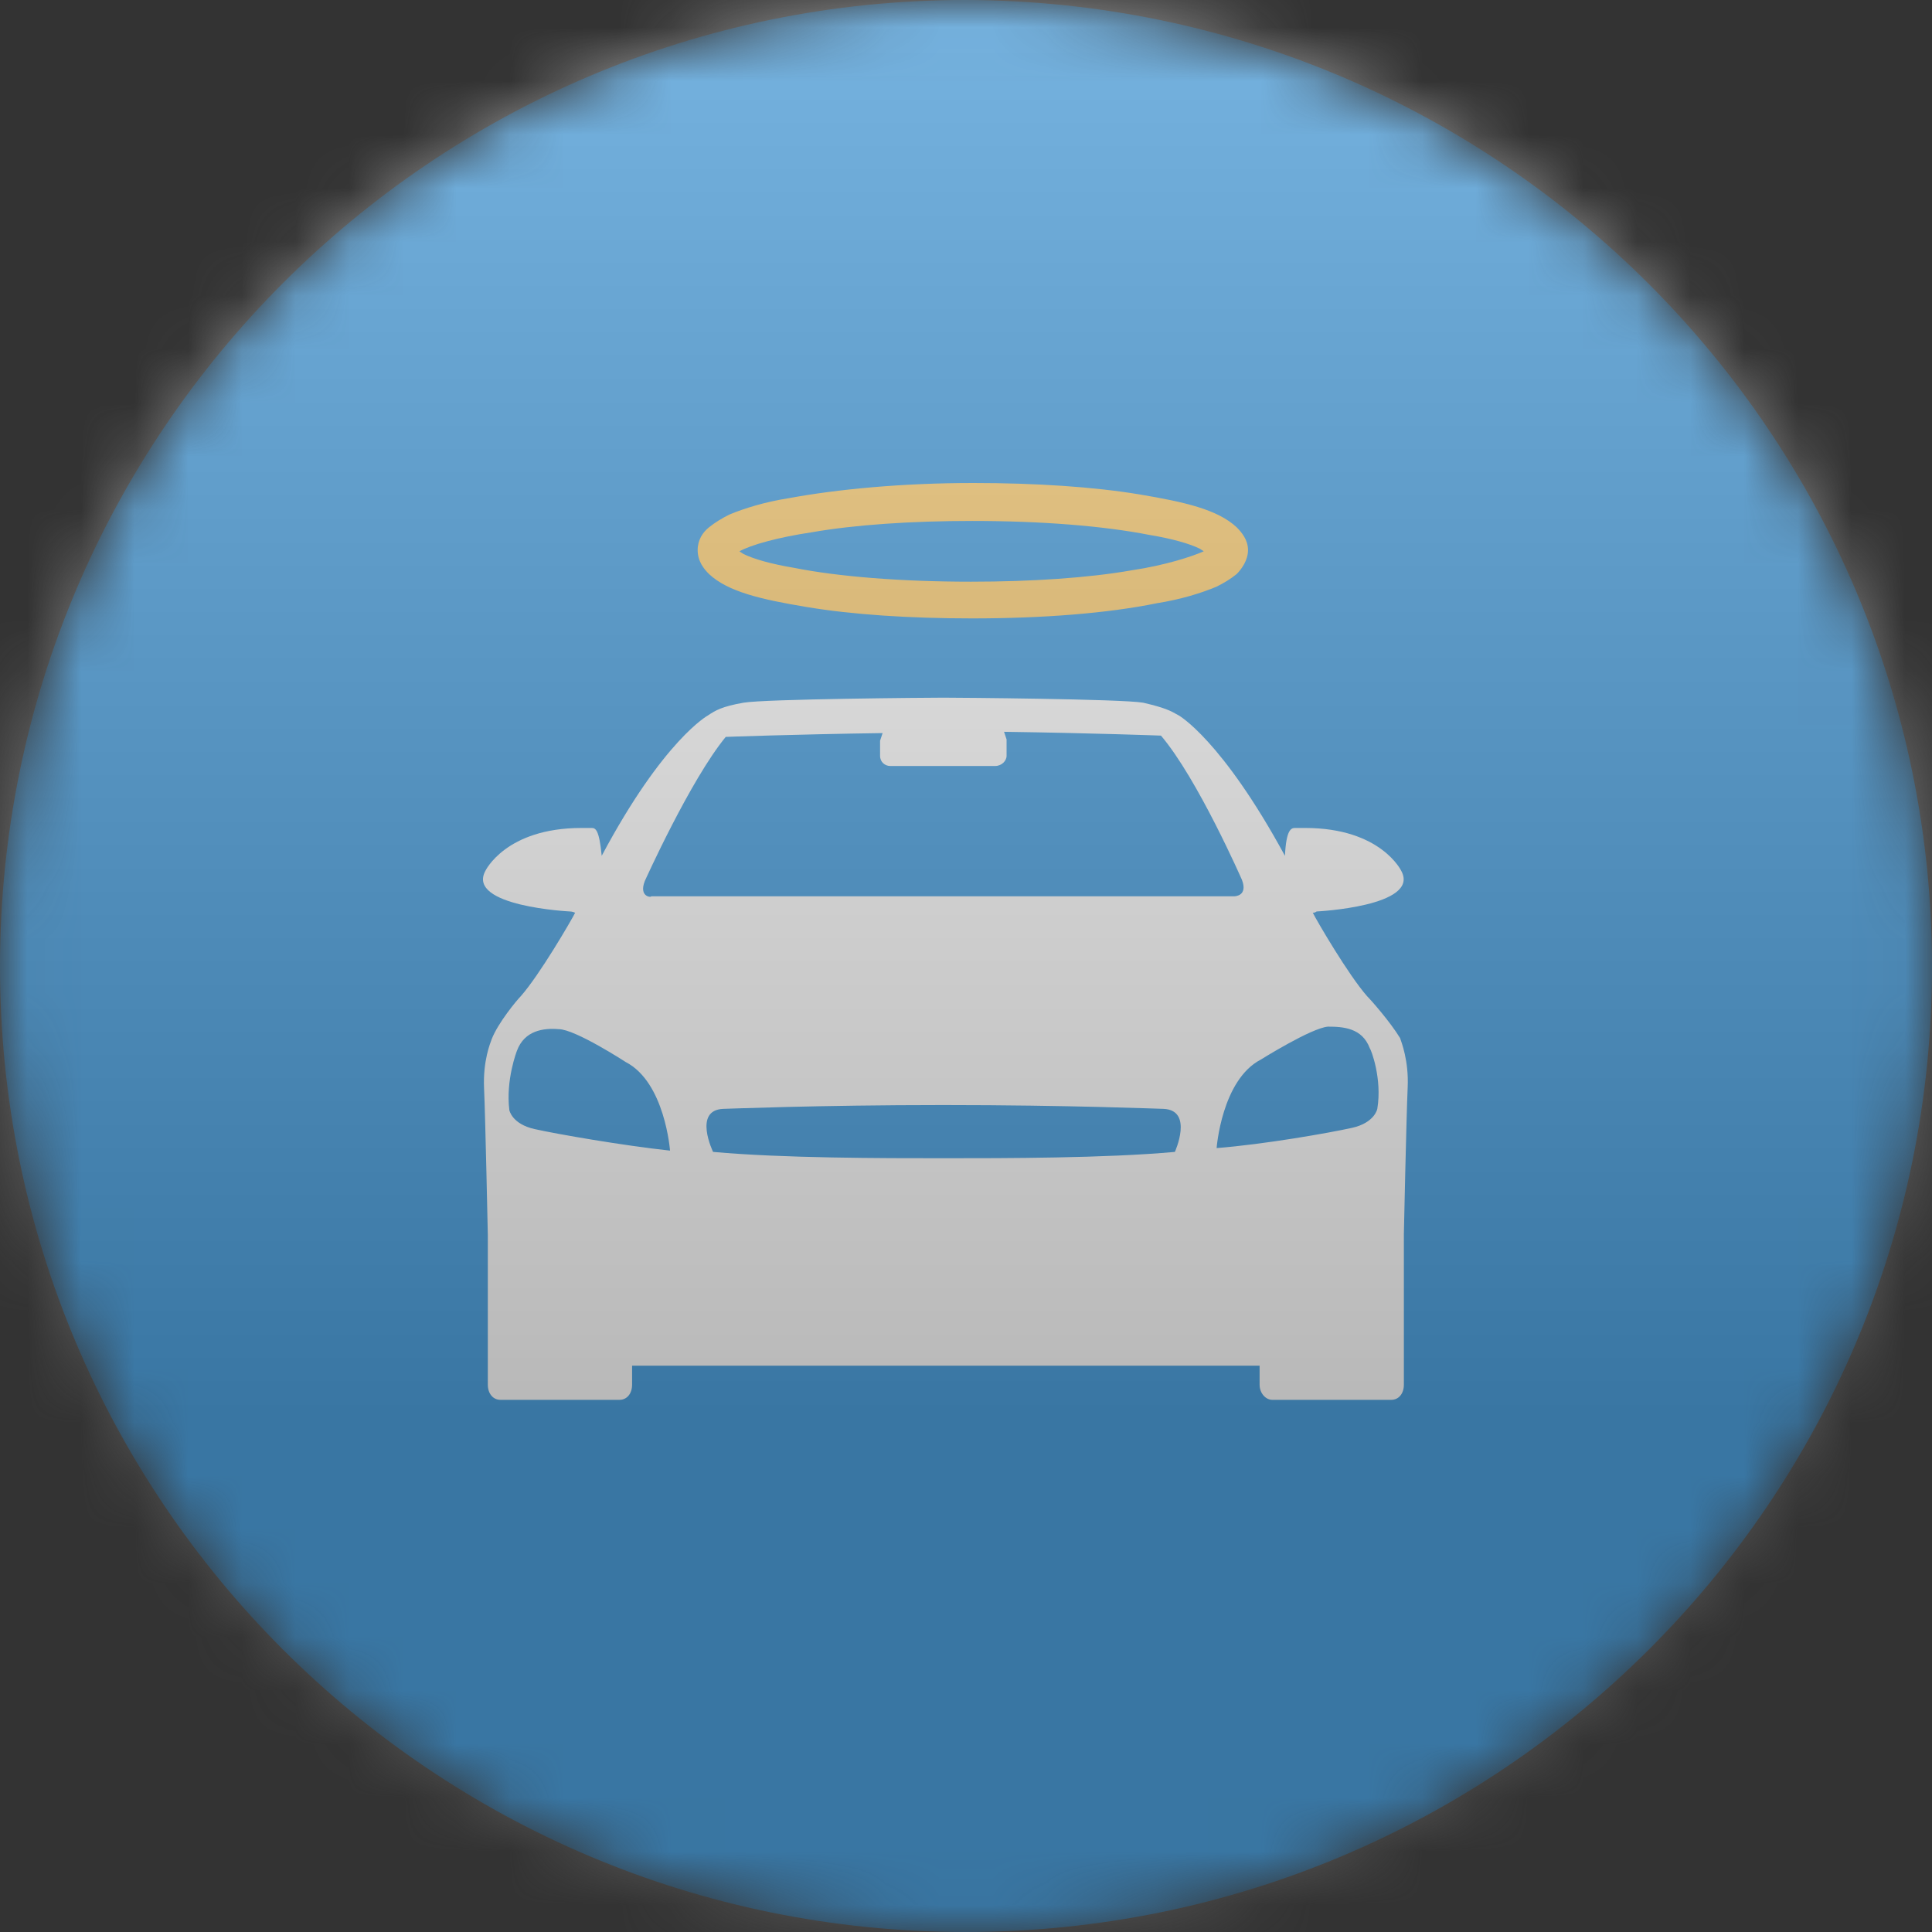 <svg width="36" height="36" viewBox="0 0 36 36" fill="none" xmlns="http://www.w3.org/2000/svg">
<rect x="0" y="0" width="36" height="36" fill="#333333" stroke="none"/>
<g clip-path="url(#clip0_1_65822)">
<mask id="mask0_1_65822" style="mask-type:luminance" maskUnits="userSpaceOnUse" x="0" y="0" width="36" height="36">
<path d="M36 18C36 8.059 27.941 0 18 0C8.059 0 0 8.059 0 18C0 27.941 8.059 36 18 36C27.941 36 36 27.941 36 18Z" fill="white"/>
</mask>
<g mask="url(#mask0_1_65822)">
<path d="M36 18.012C36 27.961 27.937 36 17.988 36C8.039 36 0 27.937 0 18.012C0 8.063 8.063 0 17.988 0C27.937 0.024 36 8.086 36 18.012Z" fill="#007BD4"/>
<path d="M18.116 11.523C16.937 11.523 15.876 11.452 15.027 11.31C14.179 11.169 13.566 11.027 13.212 10.697C13.118 10.603 13 10.462 13 10.249C13 10.061 13.094 9.919 13.212 9.825C13.33 9.731 13.448 9.66 13.589 9.589C13.872 9.471 14.249 9.354 14.697 9.283C15.593 9.118 16.796 9 18.14 9C19.295 9 20.379 9.071 21.228 9.212C22.077 9.354 22.69 9.495 23.043 9.825C23.137 9.919 23.255 10.061 23.255 10.249C23.255 10.438 23.137 10.603 23.043 10.697C22.925 10.792 22.807 10.863 22.666 10.933C22.383 11.051 22.006 11.169 21.558 11.24C20.638 11.428 19.436 11.523 18.116 11.523ZM18.116 9.707C16.984 9.707 15.923 9.778 15.122 9.919C14.485 10.014 13.99 10.155 13.778 10.273L13.849 10.32C14.037 10.415 14.367 10.509 14.792 10.58C15.617 10.745 16.796 10.839 18.092 10.839C19.224 10.839 20.285 10.768 21.086 10.627C21.723 10.532 22.218 10.367 22.43 10.273L22.36 10.226C22.171 10.132 21.841 10.037 21.416 9.967C20.568 9.801 19.413 9.707 18.116 9.707Z" fill="#FDBD3E"/>
<path d="M25.664 20.662C25.664 20.662 25.617 20.922 25.192 21.016C24.768 21.11 23.566 21.322 22.67 21.393C22.67 21.393 22.764 20.12 23.495 19.743C23.495 19.743 24.438 19.153 24.745 19.13C25.027 19.13 25.381 19.153 25.523 19.53C25.546 19.554 25.758 20.096 25.664 20.662ZM21.892 21.464C20.595 21.582 18.733 21.582 17.578 21.582C16.446 21.582 14.583 21.582 13.287 21.464C13.287 21.464 12.91 20.686 13.476 20.662C13.546 20.662 15.22 20.591 17.578 20.591C19.935 20.591 21.609 20.662 21.68 20.662C22.246 20.686 21.892 21.464 21.892 21.464ZM9.963 21.039C9.538 20.945 9.491 20.686 9.491 20.686C9.42 20.12 9.633 19.578 9.633 19.578C9.774 19.2 10.128 19.153 10.411 19.177C10.717 19.177 11.66 19.79 11.66 19.79C12.391 20.167 12.485 21.44 12.485 21.44C11.613 21.346 10.387 21.134 9.963 21.039ZM12.014 16.419C12.014 16.419 12.863 14.533 13.523 13.731C13.523 13.731 14.772 13.684 16.446 13.66L16.399 13.802V14.084C16.399 14.202 16.493 14.273 16.587 14.273H17.554H17.578H18.544C18.662 14.273 18.756 14.179 18.756 14.084V13.778L18.709 13.636C20.383 13.66 21.633 13.707 21.633 13.707C22.316 14.509 23.142 16.395 23.142 16.395C23.259 16.701 23 16.701 23 16.701H17.578H17.554H12.132C12.155 16.725 11.896 16.725 12.014 16.419ZM25.475 18.564C25.122 18.163 24.532 17.149 24.462 17.008C24.509 17.008 24.532 16.984 24.532 16.984C24.532 16.984 26.466 16.89 26.112 16.23C26.112 16.23 25.735 15.428 24.32 15.428C24.273 15.428 24.202 15.428 24.132 15.428C24.061 15.428 23.967 15.452 23.943 15.947C22.764 13.778 21.963 13.33 21.963 13.33C21.798 13.236 21.703 13.188 21.302 13.094C20.902 13.024 17.837 13 17.578 13C17.318 13 14.253 13.024 13.853 13.094C13.452 13.165 13.334 13.236 13.193 13.33C13.193 13.33 12.367 13.778 11.212 15.947C11.165 15.452 11.094 15.428 11.024 15.428C10.953 15.428 10.906 15.428 10.835 15.428C9.42 15.428 9.043 16.23 9.043 16.23C8.69 16.89 10.623 16.984 10.623 16.984C10.623 16.984 10.67 16.984 10.717 17.008C10.646 17.149 10.057 18.163 9.703 18.564C9.633 18.634 9.279 19.059 9.161 19.366C9.137 19.436 8.996 19.766 9.02 20.285C9.043 20.78 9.09 23.02 9.09 23.02V25.802C9.09 25.966 9.185 26.084 9.326 26.084H11.542C11.684 26.084 11.778 25.966 11.778 25.802V25.448C11.778 25.448 17.295 25.448 17.625 25.448C17.955 25.448 23.471 25.448 23.471 25.448V25.802C23.471 25.966 23.589 26.084 23.707 26.084H25.923C26.065 26.084 26.159 25.966 26.159 25.802V22.996C26.159 22.996 26.206 20.78 26.23 20.261C26.253 19.766 26.112 19.413 26.088 19.342C25.9 19.035 25.546 18.634 25.475 18.564Z" fill="white"/>
<g style="mix-blend-mode:overlay" opacity="0.5">
<path d="M36 0H0V36H36V0Z" fill="url(#paint0_linear_1_65822)"/>
</g>
</g>
</g>
<defs>
<linearGradient id="paint0_linear_1_65822" x1="18" y1="0" x2="18" y2="26.5" gradientUnits="userSpaceOnUse">
<stop stop-color="#EBEBEB"/>
<stop offset="1" stop-color="#717171"/>
</linearGradient>
<clipPath id="clip0_1_65822">
<rect width="36" height="36" fill="white"/>
</clipPath>
</defs>
</svg>
